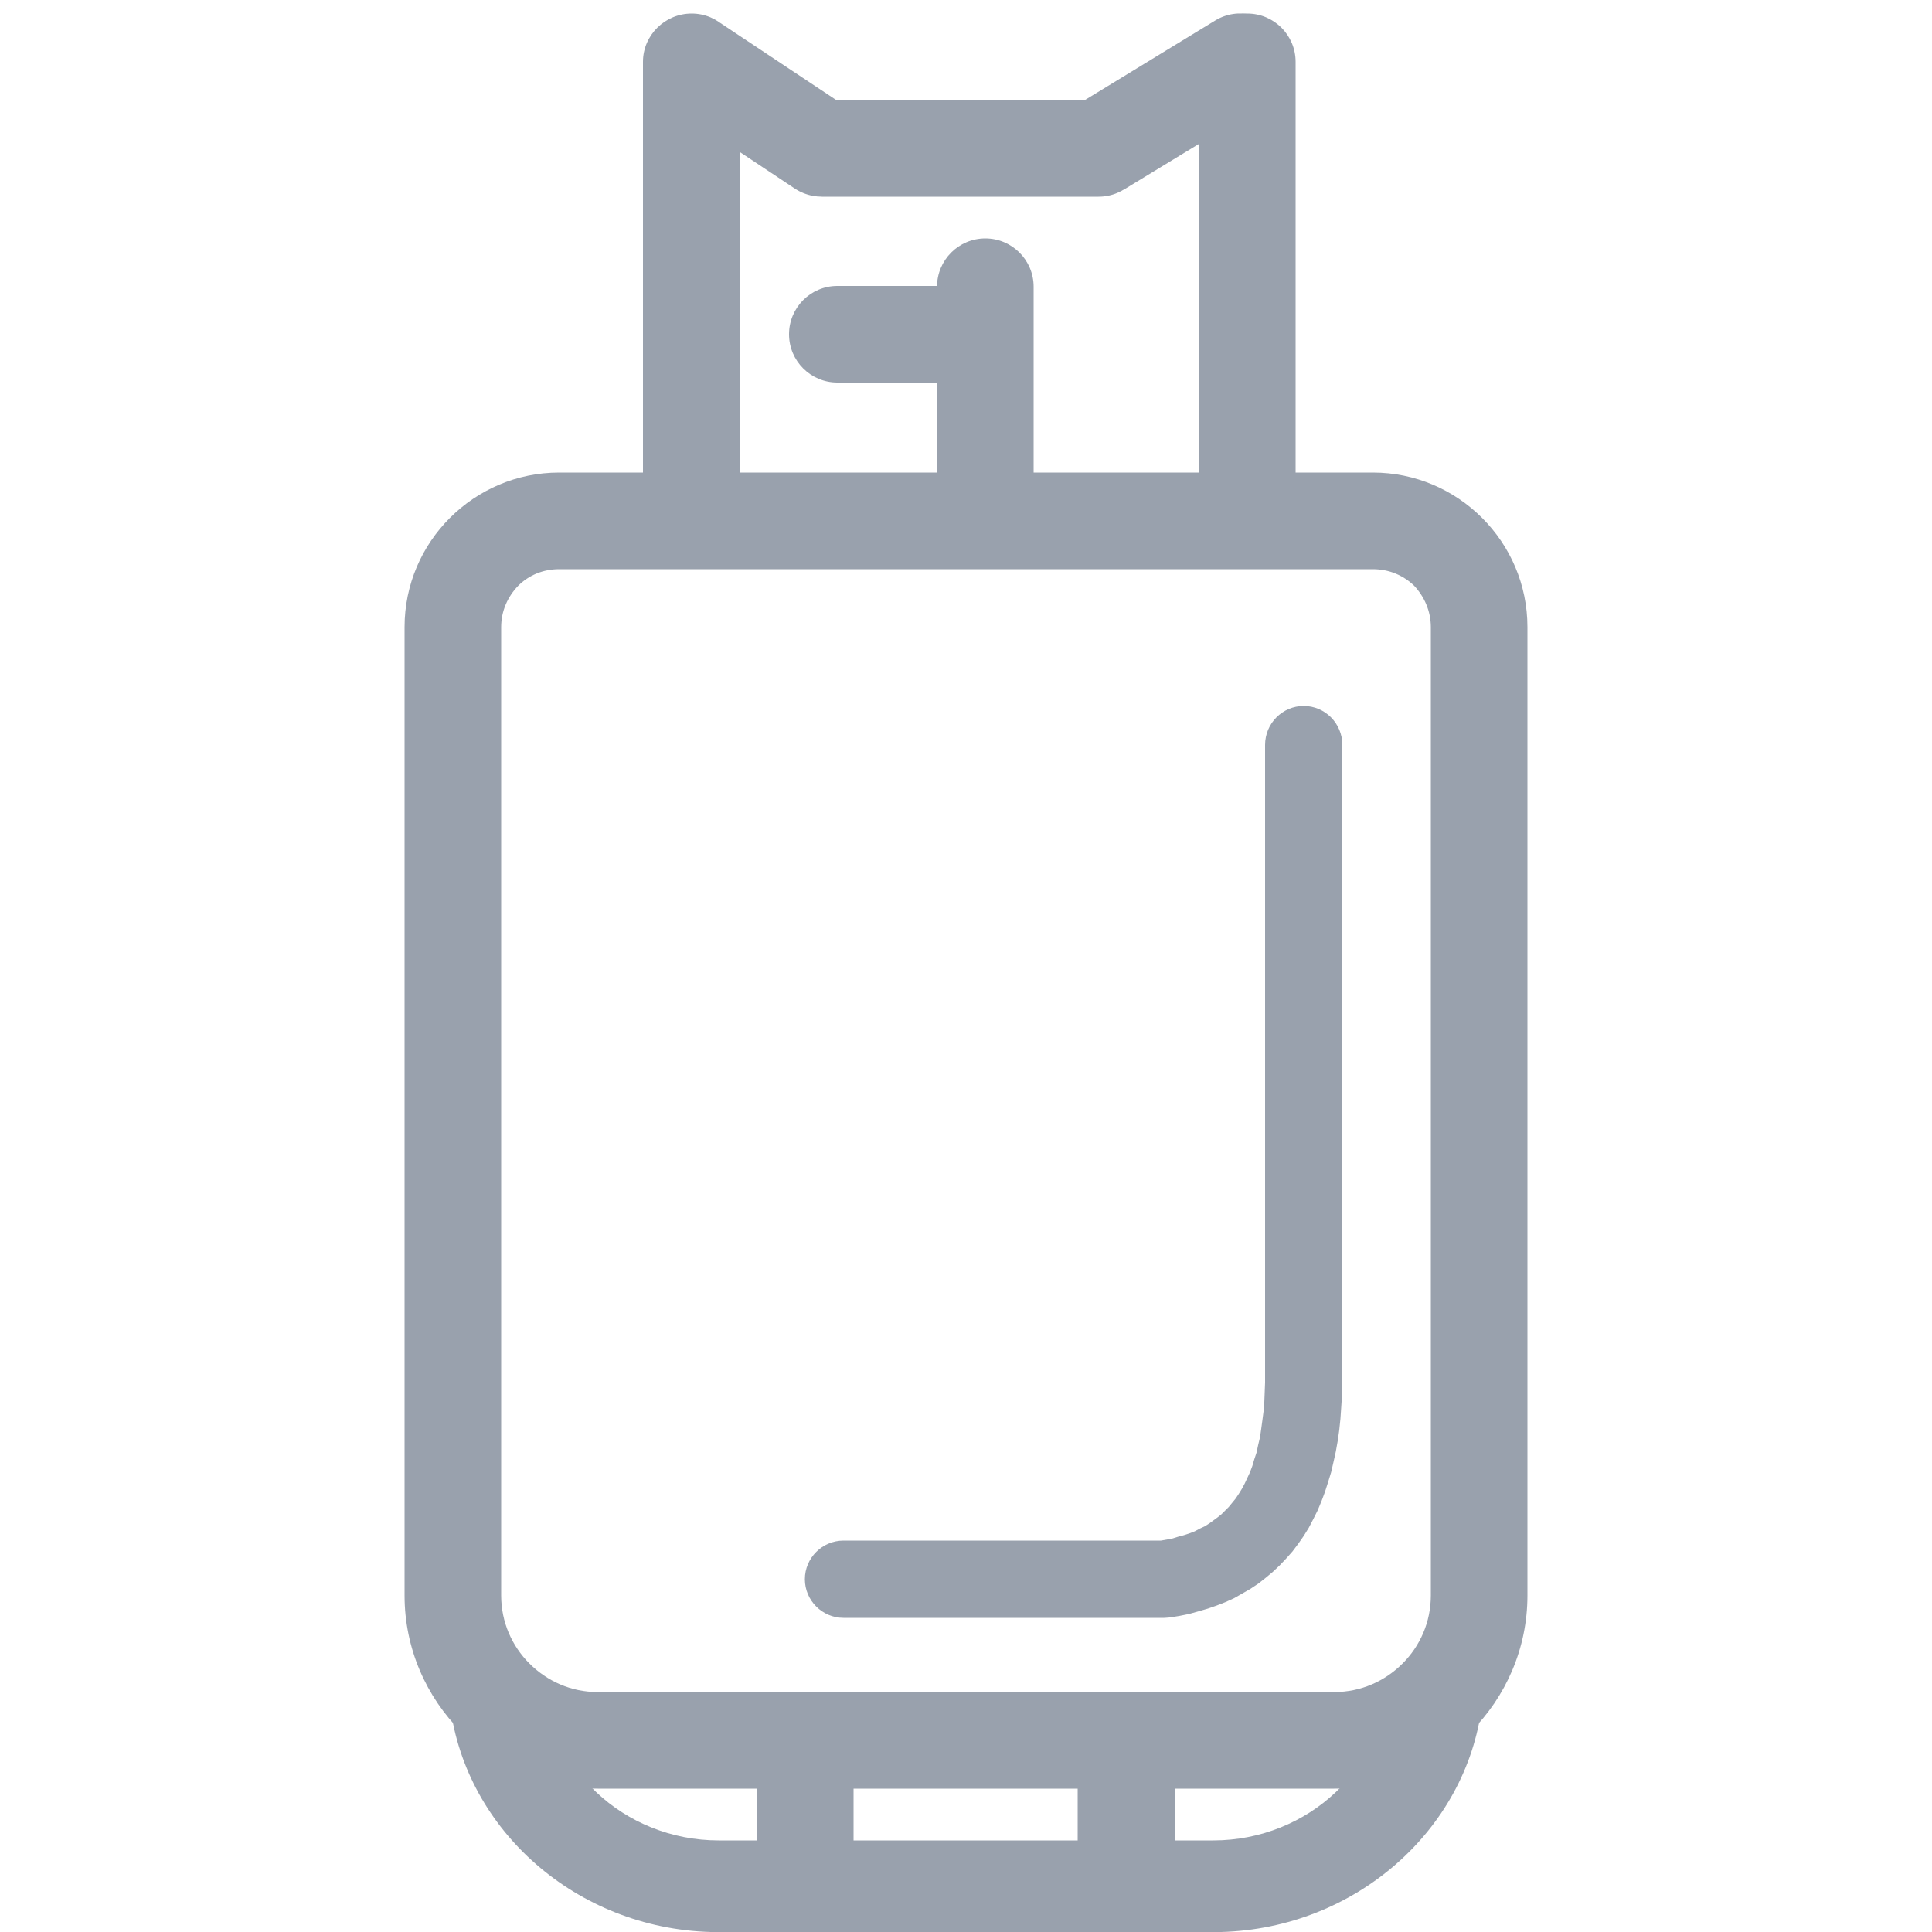 <?xml version="1.0" encoding="UTF-8"?>
<!DOCTYPE svg PUBLIC "-//W3C//DTD SVG 1.1//EN" "http://www.w3.org/Graphics/SVG/1.1/DTD/svg11.dtd">
<!-- Creator: CorelDRAW 2020 (64-Bit) -->
<svg xmlns="http://www.w3.org/2000/svg" xml:space="preserve" width="50px" height="50px" version="1.1" style="shape-rendering:geometricPrecision; text-rendering:geometricPrecision; image-rendering:optimizeQuality; fill-rule:evenodd; clip-rule:evenodd"
viewBox="0 0 50 50"
 xmlns:xlink="http://www.w3.org/1999/xlink"
 xmlns:xodm="http://www.corel.com/coreldraw/odm/2003">
 <defs>
  <style type="text/css">
   <![CDATA[
    .fil0 {fill:#99A1AD}
    .fil1 {fill:#99A1AD;fill-rule:nonzero}
   ]]>
  </style>
 </defs>
 <g id="Слой_x0020_1">
  <g>
   <path class="fil0" d="M14.47 12.23l21.06 0c2.2,0 4,1.79 4,4l0 25.06c0,2.75 -2.25,5 -5,5l-19.06 0c-2.75,0 -5,-2.25 -5,-5l0 -25.06c0,-2.21 1.8,-4 4,-4zm21.06 2.5l-21.06 0c-0.42,0 -0.79,0.16 -1.06,0.43 -0.27,0.28 -0.44,0.65 -0.44,1.07l0 25.06c0,0.69 0.28,1.31 0.73,1.76 0.46,0.46 1.08,0.74 1.77,0.74l19.06 0c0.69,0 1.31,-0.28 1.77,-0.74 0.45,-0.45 0.73,-1.07 0.73,-1.76l0 -25.06c0,-0.42 -0.17,-0.79 -0.43,-1.07 -0.28,-0.27 -0.65,-0.43 -1.07,-0.43z"/>
  </g>
  <path class="fil0" d="M38.35 44.15c-0.41,3.22 -3.27,5.75 -6.74,5.85l-13.22 0c-3.47,-0.1 -6.33,-2.63 -6.74,-5.85l2.53 0c0.17,0.86 0.62,1.63 1.25,2.23 0.81,0.77 1.94,1.25 3.17,1.25l12.8 0c1.23,0 2.36,-0.48 3.17,-1.25 0.63,-0.6 1.08,-1.37 1.25,-2.23l2.53 0z"/>
  <g>
   <path class="fil1" d="M19.59 46.29c0,-0.69 0.56,-1.25 1.25,-1.25 0.69,0 1.25,0.56 1.25,1.25l-2.5 0zm0 1.91l0 -1.91 2.5 0 0 1.91 -2.5 0zm2.5 0c0,0.69 -0.56,1.25 -1.25,1.25 -0.69,0 -1.25,-0.56 -1.25,-1.25l2.5 0z"/>
  </g>
  <g>
   <path class="fil1" d="M27.89 46.29c0,-0.69 0.56,-1.25 1.25,-1.25 0.69,0 1.26,0.56 1.26,1.25l-2.51 0zm0 2.34l0 -2.34 2.51 0 0 2.34 -2.51 0zm2.51 0c0,0.69 -0.57,1.25 -1.26,1.25 -0.69,0 -1.25,-0.56 -1.25,-1.25l2.51 0z"/>
  </g>
  <g>
   <path class="fil1" d="M32.74 19.28c0,-0.56 0.45,-1.01 1,-1.01 0.55,0 1,0.45 1,1.01l-2 0zm0 16.52l0 -16.52 2 0 0 16.52 0 0.01 -2 -0.01zm2 0c0,0.55 -0.45,1 -1,1 -0.55,0 -1,-0.45 -1,-1l2 0zm-4.61 6.07l0 -2 -0.14 0.01 0.17 -0.03 0.17 -0.03 0.16 -0.05 0.15 -0.04 0.15 -0.05 0.13 -0.05 0.13 -0.07 0.13 -0.06 0.11 -0.07 0.11 -0.08 0.11 -0.08 0.1 -0.08 0.1 -0.1 0.09 -0.09 0.09 -0.11 0.09 -0.11 0.08 -0.12 0.08 -0.13 0.07 -0.13 0.07 -0.15 0.07 -0.15 0.06 -0.16 0.05 -0.17 0.06 -0.18 0.04 -0.19 0.05 -0.21 0.03 -0.21 0.03 -0.22 0.03 -0.23 0.02 -0.24 0.01 -0.25 0.01 -0.26 2 0.03 -0.01 0.31 -0.02 0.31 -0.02 0.29 -0.03 0.29 -0.04 0.28 -0.05 0.28 -0.06 0.27 -0.06 0.26 -0.08 0.26 -0.08 0.25 -0.09 0.24 -0.1 0.24 -0.11 0.22 -0.12 0.23 -0.13 0.21 -0.14 0.2 -0.15 0.2 -0.16 0.18 -0.17 0.18 -0.18 0.17 -0.18 0.15 -0.19 0.15 -0.21 0.14 -0.21 0.12 -0.21 0.12 -0.22 0.1 -0.23 0.09 -0.23 0.08 -0.24 0.07 -0.25 0.07 -0.25 0.05 -0.25 0.04 -0.14 0.01zm0.14 -0.01c-0.55,0.07 -1.06,-0.31 -1.13,-0.85 -0.08,-0.55 0.3,-1.06 0.85,-1.13l0.28 1.98zm-8.44 -1.99l8.3 0 0 2 -8.3 0 0 -2zm0 2c-0.55,0 -1,-0.45 -1,-1 0,-0.55 0.45,-1 1,-1l0 2z"/>
  </g>
  <g>
   <path class="fil1" d="M19.15 12.23c0,0.69 -0.56,1.25 -1.25,1.25 -0.69,0 -1.26,-0.56 -1.26,-1.25l2.51 0zm0 -10.63l0 10.63 -2.51 0 0 -10.63 1.95 -1.04 0.56 1.04zm-2.51 0c0,-0.69 0.57,-1.25 1.26,-1.25 0.69,0 1.25,0.56 1.25,1.25l-2.51 0zm3.93 3.28l-3.37 -2.24 1.39 -2.08 3.37 2.24 -0.69 2.29 -0.7 -0.21zm1.39 -2.08c0.57,0.38 0.73,1.16 0.35,1.73 -0.39,0.58 -1.16,0.73 -1.74,0.35l1.39 -2.08zm6.47 2.29l-7.16 0 0 -2.5 7.16 0 0.65 2.32 -0.65 0.18zm0 -2.5c0.69,0 1.25,0.56 1.25,1.25 0,0.69 -0.56,1.25 -1.25,1.25l0 -2.5zm4.33 0.08l-3.68 2.24 -1.3 -2.14 3.67 -2.24 1.31 2.14zm-1.31 -2.14c0.59,-0.36 1.36,-0.17 1.72,0.42 0.36,0.59 0.18,1.36 -0.41,1.72l-1.31 -2.14z"/>
  </g>
  <g>
   <path class="fil1" d="M33.53 12.23c0,0.69 -0.56,1.25 -1.25,1.25 -0.69,0 -1.25,-0.56 -1.25,-1.25l2.5 0zm0 -10.63l0 10.63 -2.5 0 0 -10.63 2.5 0zm-2.5 0c0,-0.69 0.56,-1.25 1.25,-1.25 0.69,0 1.25,0.56 1.25,1.25l-2.5 0z"/>
  </g>
  <g>
   <path class="fil1" d="M26.75 12.23c0,0.69 -0.56,1.25 -1.25,1.25 -0.69,0 -1.25,-0.56 -1.25,-1.25l2.5 0zm0 -4.81l0 4.81 -2.5 0 0 -4.81 2.5 0zm-2.5 0c0,-0.69 0.56,-1.25 1.25,-1.25 0.69,0 1.25,0.56 1.25,1.25l-2.5 0z"/>
  </g>
  <g>
   <path class="fil1" d="M21.67 9.9c-0.69,0 -1.25,-0.56 -1.25,-1.25 0,-0.69 0.56,-1.25 1.25,-1.25l0 2.5zm2.65 0l-2.65 0 0 -2.5 2.65 0 0 2.5zm0 -2.5c0.69,0 1.25,0.56 1.25,1.25 0,0.69 -0.56,1.25 -1.25,1.25l0 -2.5z"/>
  </g>
 </g>
</svg>
